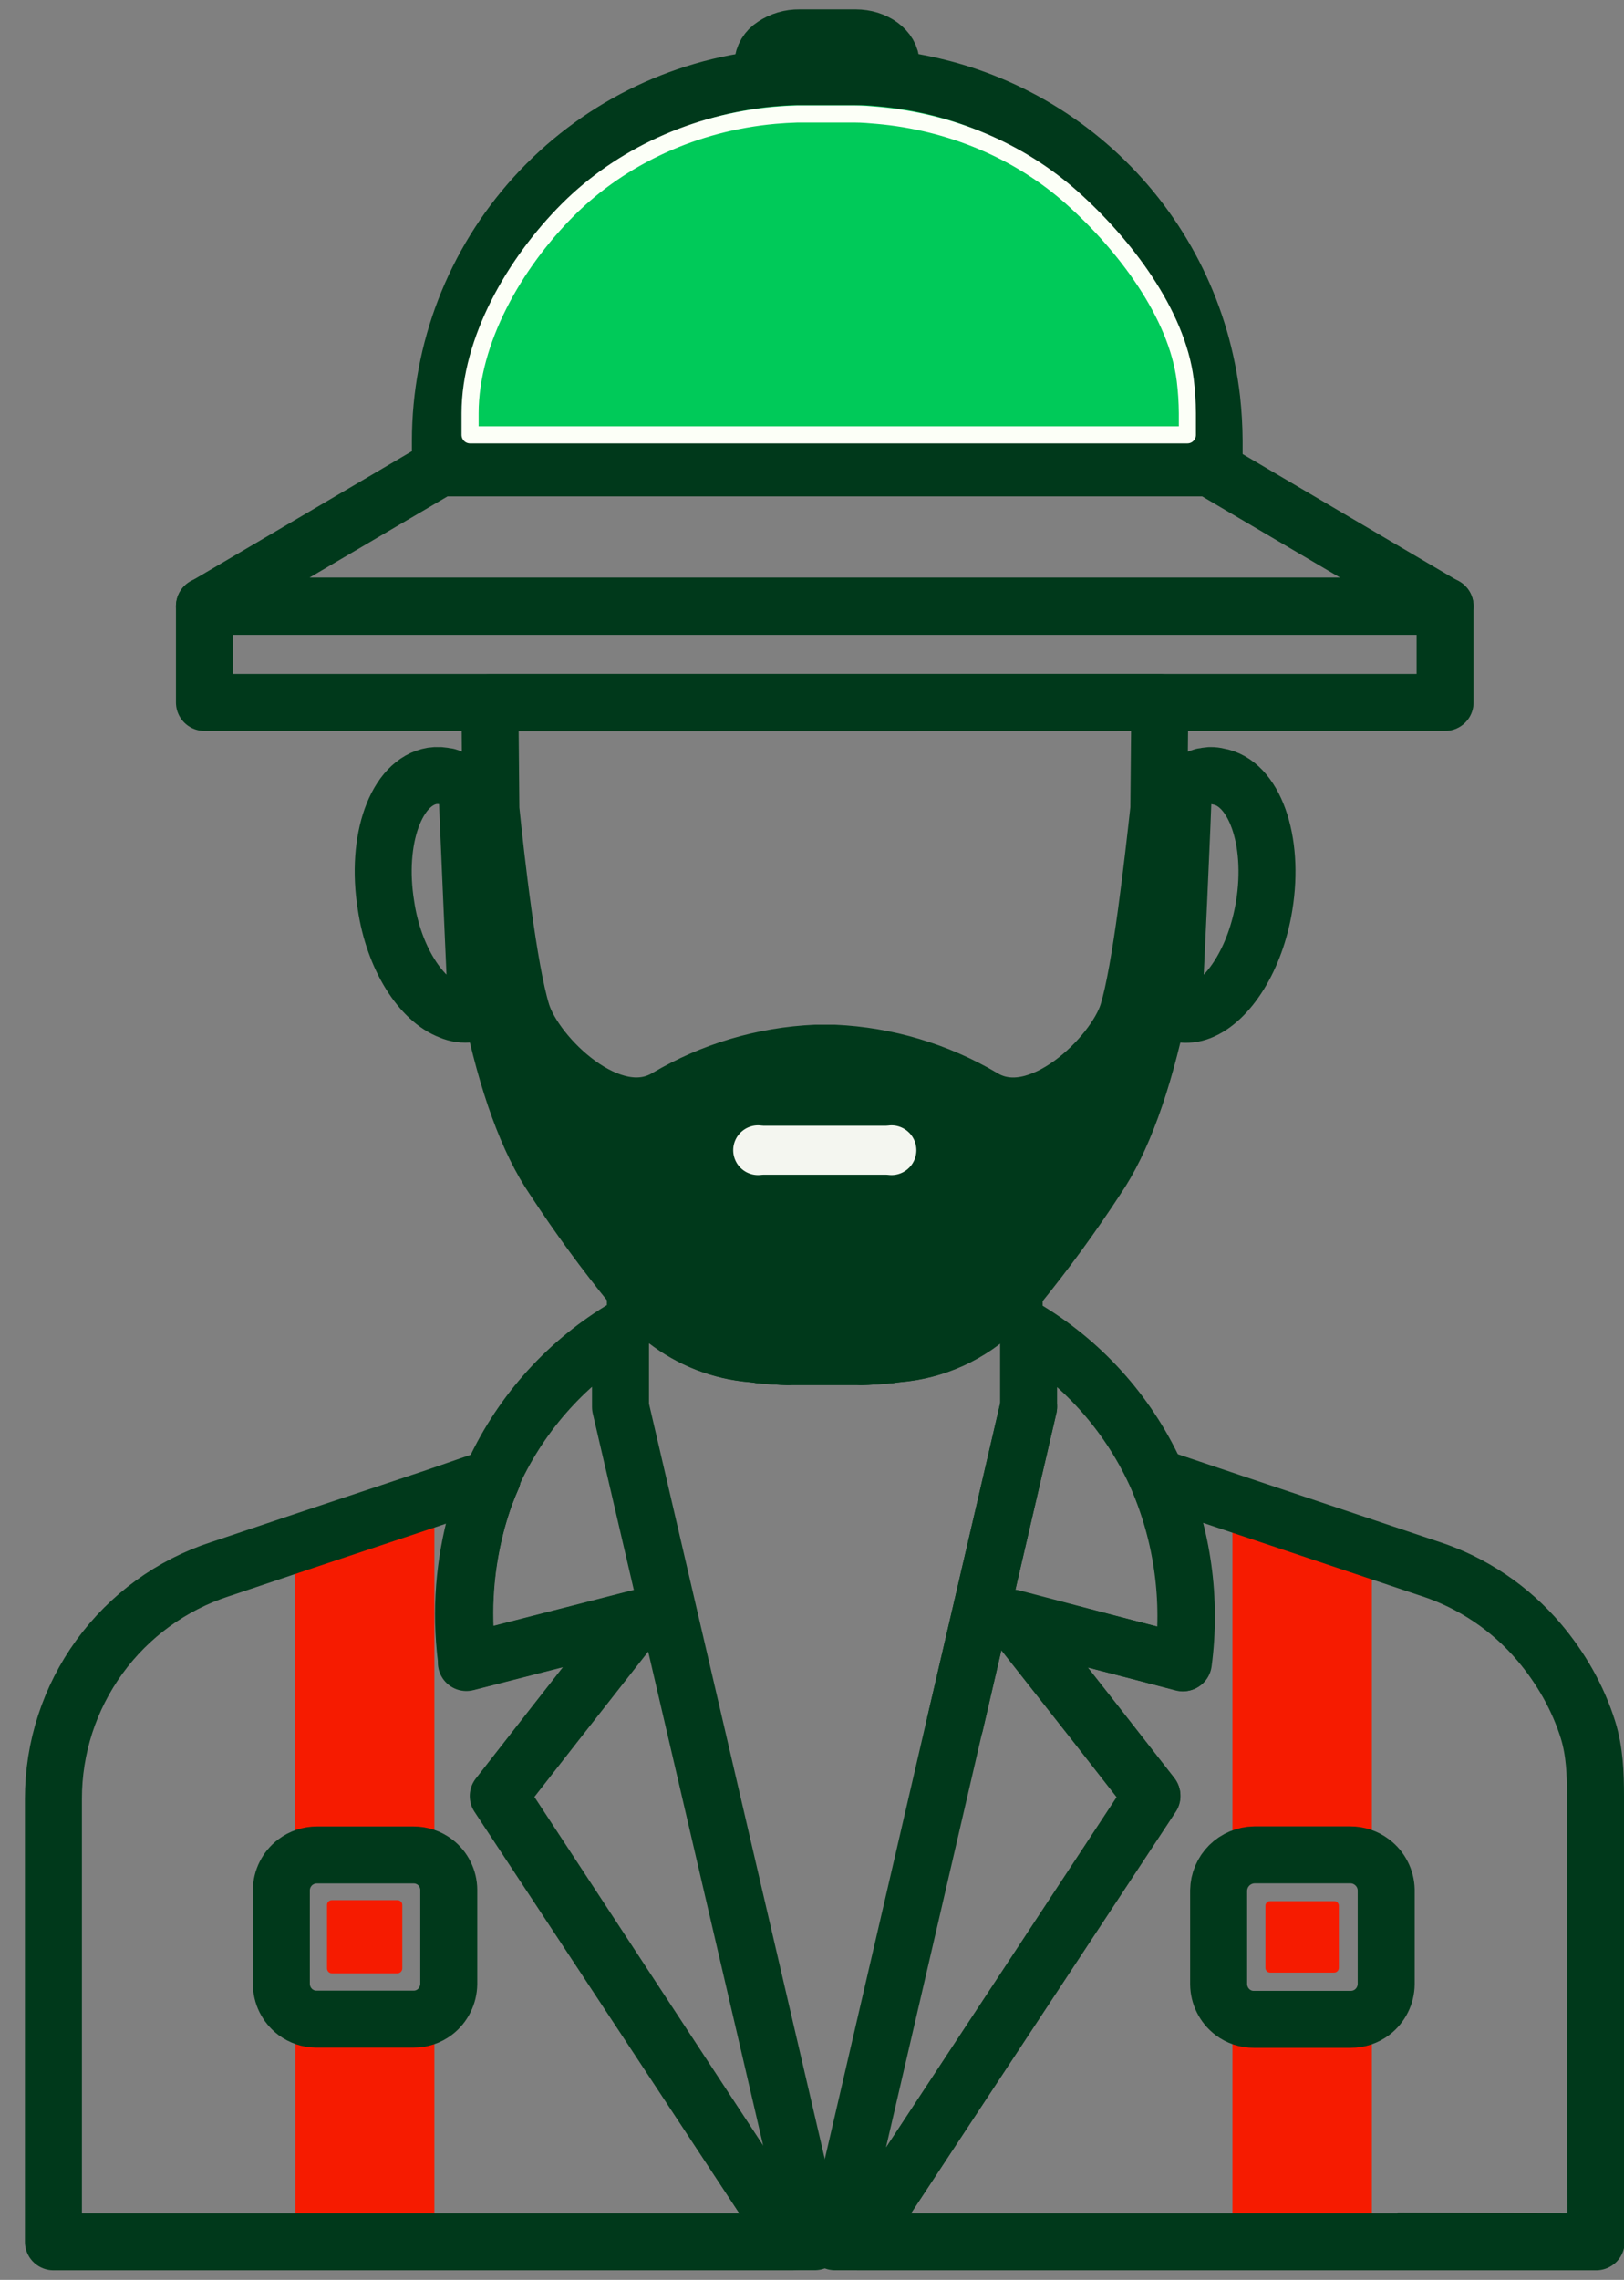 <svg width="57" height="80" viewBox="0 0 57 80" fill="none" xmlns="http://www.w3.org/2000/svg">
    <rect x="0" y="0" width="57" height="80" fill="#808080" stroke="none"/>
    <g clip-path="url(#clip0_2747_81474)">
        <path
            d="M35.52 56.797L41.509 58.333V58.337L35.525 56.802L38.423 60.495L35.52 56.802V56.797Z"
            stroke="#00391B" stroke-width="0.988" stroke-linejoin="round" />
        <path
            d="M15.246 52.535V65.314C15.032 65.15 14.77 65.061 14.5 65.062H11.098C10.827 65.061 10.564 65.15 10.348 65.314V54.169L15.246 52.535ZM14.5 70.854C14.769 70.856 15.031 70.769 15.246 70.607V78.665H10.367V70.602C10.583 70.766 10.847 70.854 11.118 70.854H14.5ZM48.15 54.377V65.314C47.934 65.15 47.67 65.061 47.399 65.062H44.002C43.733 65.061 43.471 65.15 43.257 65.314V52.738L48.15 54.377ZM47.399 70.854C47.67 70.854 47.934 70.766 48.15 70.602V78.665H43.257V70.602C43.471 70.764 43.733 70.851 44.002 70.849L47.399 70.854ZM11.646 66.676C11.602 66.676 11.559 66.694 11.527 66.726C11.496 66.757 11.478 66.8 11.478 66.844V69.071C11.478 69.116 11.496 69.159 11.527 69.192C11.559 69.224 11.601 69.243 11.646 69.244H13.952C13.997 69.243 14.04 69.224 14.071 69.192C14.102 69.159 14.12 69.116 14.12 69.071V66.844C14.12 66.8 14.102 66.757 14.071 66.726C14.039 66.694 13.997 66.676 13.952 66.676H11.646Z"
            fill="#F61B00" />
        <path
            d="M17.279 51.844C17.122 52.204 16.978 52.58 16.855 52.96C16.973 52.58 17.115 52.207 17.279 51.844ZM17.279 51.844L15.26 52.52L10.367 54.175L7.844 55.029M17.279 51.844C18.23 49.701 19.809 47.896 21.807 46.669V46.906V45.484M16.341 57.858C16.179 56.214 16.347 54.553 16.835 52.975C16.349 54.554 16.181 56.214 16.341 57.858Z"
            stroke="#00391B" stroke-width="0.988" stroke-linejoin="round" />
        <path d="M22.381 56.797L22.376 56.802L16.387 58.337V58.333L22.381 56.797Z"
            stroke="#00391B" stroke-width="0.988" stroke-linejoin="round" />
        <path
            d="M26.609 48.043C26.94 48.073 27.291 48.097 27.671 48.112C27.291 48.097 26.94 48.078 26.609 48.043ZM31.29 48.043C30.954 48.078 30.599 48.097 30.214 48.112C30.609 48.097 30.954 48.073 31.29 48.043Z"
            stroke="#00391B" stroke-width="0.988" stroke-linejoin="round" />
        <path d="M33.516 60.5L36.103 49.355L33.521 60.5H33.516Z" stroke="#00391B"
            stroke-width="0.988" stroke-linejoin="round" />
        <path
            d="M50.079 55.03L48.149 54.383L43.256 52.744L40.629 51.845C39.682 49.697 38.102 47.888 36.101 46.661V46.907M36.101 46.907V45.48M36.101 46.907V49.376L33.514 60.52L29.297 78.686H28.601L24.384 60.515L21.797 49.376V46.907V45.48C22.18 45.931 22.601 46.347 23.056 46.725C24.004 47.463 25.147 47.909 26.344 48.008L26.596 48.038C26.927 48.073 27.278 48.093 27.658 48.107C27.959 48.107 28.28 48.107 28.616 48.107H29.258C29.588 48.107 29.904 48.107 30.201 48.107C30.586 48.107 30.941 48.073 31.277 48.038L31.529 48.008C32.955 47.891 34.295 47.282 35.321 46.285C35.568 46.043 35.815 45.791 36.071 45.48V46.907H36.101Z"
            stroke="#00391B" stroke-width="0.988" stroke-linejoin="round" />
        <path d="M29.297 78.665L33.514 60.5L29.302 78.665H29.297Z" stroke="#00391B"
            stroke-width="0.988" stroke-linejoin="round" />
        <path d="M36.103 49.355L33.521 60.5H33.516L36.103 49.355Z" stroke="#00391B"
            stroke-width="0.988" stroke-linejoin="round" />
        <path
            d="M15.402 27.215H15.452C15.522 27.219 15.591 27.231 15.659 27.25H15.699C15.949 27.326 16.182 27.45 16.385 27.615C16.41 28.203 16.706 35.12 16.736 35.515C16.664 35.539 16.592 35.559 16.518 35.574C16.273 35.608 16.024 35.573 15.797 35.475C14.78 35.09 13.822 33.629 13.546 31.762C13.176 29.462 13.901 27.432 15.175 27.225C15.25 27.213 15.327 27.21 15.402 27.215ZM42.5 27.215H42.46C42.39 27.219 42.321 27.231 42.253 27.25H42.218C41.967 27.324 41.734 27.448 41.532 27.615C41.532 28.203 41.211 35.12 41.181 35.515C41.252 35.54 41.325 35.56 41.399 35.574C41.643 35.614 41.894 35.587 42.125 35.495C43.112 35.11 44.07 33.649 44.371 31.782C44.746 29.481 44.021 27.452 42.747 27.245C42.666 27.224 42.583 27.214 42.5 27.215ZM40.708 24.652L40.673 28.385C40.485 30.079 40.046 34.068 39.582 35.55C39.118 37.031 36.441 39.702 34.491 38.512C32.905 37.574 31.113 37.04 29.272 36.957H29.129H28.931H28.729H28.635C26.791 37.039 24.996 37.573 23.406 38.512C21.461 39.692 18.794 37.06 18.32 35.55C17.846 34.039 17.402 30.084 17.229 28.39L17.195 24.657L40.708 24.652Z"
            stroke="#00391B" stroke-width="2" stroke-linejoin="round" />
        <path
            d="M26.79 39.008C26.596 38.982 26.398 38.998 26.211 39.054C26.023 39.111 25.85 39.206 25.703 39.335C25.555 39.464 25.437 39.623 25.356 39.801C25.275 39.98 25.233 40.173 25.233 40.369C25.233 40.565 25.275 40.758 25.356 40.936C25.437 41.114 25.555 41.273 25.703 41.402C25.85 41.531 26.023 41.627 26.211 41.683C26.398 41.74 26.596 41.755 26.79 41.729H31.105C31.299 41.755 31.496 41.74 31.684 41.683C31.871 41.627 32.045 41.531 32.192 41.402C32.34 41.273 32.458 41.114 32.538 40.936C32.62 40.758 32.661 40.565 32.661 40.369C32.661 40.173 32.62 39.98 32.538 39.801C32.458 39.623 32.34 39.464 32.192 39.335C32.045 39.206 31.871 39.111 31.684 39.054C31.496 38.998 31.299 38.982 31.105 39.008H26.79ZM36.087 45.492C35.835 45.788 35.593 46.054 35.337 46.296C35.602 46.043 35.854 45.776 36.092 45.496L36.087 45.492ZM21.812 45.492C22.193 45.944 22.617 46.359 23.076 46.731C22.62 46.353 22.197 45.937 21.812 45.487V45.492Z"
            stroke="#00391B" stroke-width="0.988" stroke-linejoin="round" />
        <path
            d="M26.79 39.008C26.596 38.982 26.398 38.998 26.211 39.054C26.023 39.111 25.85 39.206 25.703 39.335C25.555 39.464 25.437 39.623 25.356 39.801C25.275 39.98 25.233 40.173 25.233 40.369C25.233 40.565 25.275 40.758 25.356 40.936C25.437 41.114 25.555 41.273 25.703 41.402C25.85 41.531 26.023 41.627 26.211 41.683C26.398 41.74 26.596 41.755 26.79 41.729H31.105C31.299 41.755 31.496 41.74 31.684 41.683C31.871 41.627 32.045 41.531 32.192 41.402C32.34 41.273 32.458 41.114 32.538 40.936C32.62 40.758 32.661 40.565 32.661 40.369C32.661 40.173 32.62 39.98 32.538 39.801C32.458 39.623 32.34 39.464 32.192 39.335C32.045 39.206 31.871 39.111 31.684 39.054C31.496 38.998 31.299 38.982 31.105 39.008H26.79ZM36.087 45.492C35.835 45.788 35.593 46.054 35.337 46.296C35.602 46.043 35.854 45.776 36.092 45.496L36.087 45.492ZM21.812 45.492C22.193 45.944 22.617 46.359 23.076 46.731C22.62 46.353 22.197 45.937 21.812 45.487V45.492Z"
            stroke="#00391B" stroke-width="0.988" stroke-linejoin="round" />
        <path
            d="M41.52 27.621C41.52 28.209 41.199 35.126 41.169 35.492C40.606 38.148 39.861 40.242 38.908 41.639C38.04 42.967 37.104 44.249 36.103 45.48C35.852 45.777 35.61 46.043 35.353 46.285C34.327 47.282 32.986 47.891 31.561 48.008L31.309 48.038C30.973 48.068 30.618 48.092 30.233 48.107C29.936 48.107 29.62 48.107 29.289 48.107H28.638C28.302 48.107 27.981 48.107 27.68 48.107C27.3 48.107 26.949 48.068 26.618 48.038L26.366 48.008C25.169 47.909 24.026 47.463 23.078 46.725C22.623 46.347 22.202 45.931 21.819 45.48C20.816 44.25 19.878 42.968 19.009 41.639C18.056 40.242 17.311 38.148 16.753 35.492C16.723 35.126 16.427 28.209 16.402 27.621C16.575 27.759 16.739 27.905 16.896 28.061C16.98 28.164 17.069 28.263 17.153 28.386V28.312L17.232 28.386C17.316 29.236 17.474 30.648 17.666 32.04C17.803 33.224 18.023 34.397 18.323 35.551C18.817 37.072 21.463 39.703 23.409 38.513C24.999 37.576 26.794 37.044 28.638 36.963H28.756H28.959H29.156H29.28C31.118 37.046 32.908 37.578 34.494 38.513C36.469 39.694 39.105 37.062 39.584 35.551C40.063 34.04 40.498 30.085 40.675 28.391L40.755 28.317V28.391C40.832 28.277 40.918 28.168 41.011 28.066C41.173 27.908 41.343 27.76 41.52 27.621Z"
            fill="#00391B" stroke="#00391B" stroke-width="0.988" stroke-linejoin="round" />
        <path
            d="M27.807 78.665H1.875V63.121C1.873 61.333 2.438 59.589 3.488 58.142C4.538 56.694 6.02 55.616 7.721 55.063L7.825 55.029L10.368 54.174L15.266 52.54L17.28 51.844C17.119 52.205 16.981 52.576 16.866 52.955C16.377 54.533 16.21 56.194 16.372 57.838C16.372 57.981 16.372 58.124 16.411 58.273C16.411 58.273 16.411 58.302 16.411 58.317L22.401 56.781L19.502 60.475L17.527 63.003L27.807 78.665Z"
            stroke="#00391B" stroke-width="2" stroke-linejoin="round" />
        <path
            d="M26.212 41.675C26.399 41.732 26.597 41.747 26.791 41.721H31.106C31.3 41.747 31.497 41.732 31.685 41.675C31.872 41.619 32.046 41.523 32.193 41.394C32.341 41.266 32.459 41.107 32.54 40.928C32.621 40.75 32.663 40.557 32.663 40.361C32.663 40.165 32.621 39.972 32.54 39.793C32.459 39.615 32.341 39.456 32.193 39.327C32.046 39.199 31.872 39.103 31.685 39.046C31.497 38.99 31.3 38.974 31.106 39.001H26.791C26.597 38.974 26.399 38.99 26.212 39.046C26.024 39.103 25.851 39.199 25.704 39.327C25.556 39.456 25.438 39.615 25.357 39.793C25.276 39.972 25.234 40.165 25.234 40.361C25.234 40.557 25.276 40.75 25.357 40.928C25.438 41.107 25.556 41.266 25.704 41.394C25.851 41.523 26.024 41.619 26.212 41.675Z"
            fill="#F4F6F0" stroke="#00391B" stroke-linejoin="round" />
        <path
            d="M56.025 78.665H30.118L40.432 63.027L38.457 60.499L35.549 56.806L41.534 58.342C41.828 56.134 41.515 53.888 40.63 51.844L43.257 52.728L48.15 54.367L50.081 55.014L50.184 55.048C51.681 55.535 53.011 56.43 54.027 57.632C54.789 58.534 55.389 59.583 55.739 60.708C55.97 61.455 56 62.245 56 63.027V72.759V75.919V76L56.025 78.665ZM56.025 78.665L49.049 78.64M16.851 52.974C16.365 54.554 16.197 56.213 16.357 57.858C16.195 56.213 16.363 54.553 16.851 52.974ZM17.28 51.844C17.122 52.204 16.979 52.579 16.855 52.96C16.974 52.579 17.116 52.207 17.28 51.844Z"
            stroke="#00391B" stroke-width="2" stroke-linejoin="round" />
        <path d="M38.423 60.494L35.52 56.801H35.525L38.423 60.494Z" stroke="#00391B"
            stroke-width="0.988" stroke-linejoin="round" />
        <path
            d="M28.598 78.662H27.803L17.488 63.024L19.463 60.496L22.362 56.803L16.368 58.338C16.368 58.338 16.368 58.309 16.368 58.294C16.368 58.146 16.338 58.003 16.328 57.859C16.168 56.215 16.336 54.555 16.822 52.976C16.945 52.596 17.088 52.221 17.247 51.86C18.197 49.712 19.778 47.904 21.779 46.676V49.372L28.598 78.662Z"
            stroke="#00391B" stroke-width="2" stroke-linejoin="round" />
        <path
            d="M16.851 52.973C16.365 54.552 16.197 56.212 16.357 57.856C16.195 56.212 16.363 54.552 16.851 52.973ZM17.28 51.842C17.122 52.203 16.979 52.578 16.855 52.958C16.974 52.578 17.116 52.205 17.28 51.842ZM35.549 56.78L38.453 60.473L40.428 63.001L30.118 78.663H29.303L33.515 60.498L36.102 49.373V46.688C38.104 47.915 39.683 49.724 40.63 51.872C41.505 53.912 41.81 56.151 41.514 58.35L35.549 56.78Z"
            stroke="#00391B" stroke-width="2" stroke-linejoin="round" />
        <path d="M33.514 60.5L29.302 78.665H29.297L33.514 60.5Z" stroke="#00391B"
            stroke-width="0.988" stroke-linejoin="round" />
        <path d="M36.103 49.355L33.521 60.5H33.516L36.103 49.355Z" stroke="#00391B"
            stroke-width="2" stroke-linejoin="round" />
        <path d="M38.423 60.494L35.52 56.801H35.525L38.423 60.494Z" stroke="#00391B"
            stroke-width="0.988" stroke-linejoin="round" />
        <path
            d="M15.751 66.314V69.618C15.748 69.809 15.703 69.997 15.617 70.168C15.532 70.339 15.409 70.489 15.257 70.605C15.043 70.767 14.78 70.854 14.511 70.852H11.1C10.836 70.85 10.58 70.763 10.369 70.605C10.217 70.489 10.093 70.34 10.007 70.169C9.922 69.998 9.877 69.809 9.875 69.618V66.329C9.876 66.138 9.921 65.949 10.007 65.778C10.092 65.607 10.216 65.457 10.369 65.342C10.585 65.178 10.848 65.09 11.119 65.09H14.521C14.791 65.09 15.053 65.178 15.267 65.342C15.416 65.456 15.538 65.603 15.621 65.772C15.705 65.941 15.75 66.126 15.751 66.314Z"
            stroke="#00391B" stroke-width="2" stroke-linejoin="round" />
        <path
            d="M46.944 66.759C46.913 66.728 46.872 66.711 46.828 66.711H44.577C44.534 66.711 44.492 66.728 44.462 66.759C44.431 66.789 44.414 66.831 44.414 66.874V69.051C44.414 69.095 44.431 69.137 44.462 69.168C44.492 69.2 44.533 69.218 44.577 69.219H46.828C46.872 69.218 46.914 69.2 46.944 69.168C46.974 69.137 46.992 69.095 46.992 69.051V66.874C46.992 66.831 46.974 66.789 46.944 66.759Z"
            fill="#F61B00" />
        <path
            d="M48.653 66.317V69.62C48.651 69.811 48.606 70 48.52 70.171C48.435 70.342 48.311 70.492 48.159 70.608C47.943 70.771 47.68 70.86 47.409 70.859H44.012C43.743 70.862 43.48 70.775 43.266 70.612C43.114 70.496 42.99 70.347 42.905 70.176C42.819 70.005 42.774 69.816 42.772 69.625V66.337C42.777 66.006 42.911 65.69 43.145 65.457C43.38 65.224 43.696 65.091 44.026 65.087H47.399C47.67 65.087 47.933 65.175 48.149 65.339C48.302 65.453 48.427 65.6 48.514 65.77C48.602 65.939 48.649 66.126 48.653 66.317ZM31.277 2.242C31.269 2.427 31.194 2.602 31.065 2.735C30.769 2.706 30.468 2.686 30.167 2.676C30.048 2.676 29.93 2.676 29.811 2.676H28.236C28.117 2.676 27.999 2.676 27.881 2.676C27.579 2.676 27.278 2.706 26.982 2.735C26.853 2.602 26.778 2.427 26.77 2.242C26.777 2.111 26.816 1.984 26.883 1.871C26.951 1.759 27.044 1.664 27.155 1.595C27.422 1.417 27.737 1.324 28.058 1.328H30.033C30.71 1.328 31.277 1.738 31.277 2.242Z"
            stroke="#00391B" stroke-width="2" stroke-linejoin="round" />
        <path d="M50.72 21.266H7.176V24.648H50.72V21.266Z" stroke="#00391B"
            stroke-width="2" stroke-linejoin="round" />
        <path d="M50.72 21.277H7.176L15.436 16.418H42.465L50.72 21.277Z" stroke="#00391B"
            stroke-width="2" stroke-linejoin="round" />
        <path
            d="M42.614 15.466V16.414H15.457V15.466C15.46 12.295 16.64 9.237 18.77 6.887C20.899 4.537 23.826 3.061 26.981 2.747C27.278 2.717 27.579 2.697 27.88 2.688C27.998 2.688 28.117 2.688 28.235 2.688H29.811C29.929 2.688 30.048 2.688 30.166 2.688C30.467 2.688 30.768 2.717 31.065 2.747C33.977 3.029 36.704 4.301 38.791 6.352C40.878 8.403 42.197 11.107 42.53 14.014C42.583 14.496 42.611 14.981 42.614 15.466Z"
            fill="#00CA59" stroke="#00391B" stroke-width="2" stroke-linejoin="round" />
        <path
            d="M41.675 14.5V15.26H16.499V14.5C16.502 11.959 18.046 9.249 19.928 7.365C21.809 5.482 24.396 4.3 27.185 4.047C27.447 4.024 27.713 4.008 27.979 4C28.084 4 28.188 4 28.293 4H29.685C29.79 4 29.895 4 29.999 4C30.265 4 30.532 4.024 30.793 4.047C33.367 4.273 35.777 5.293 37.622 6.937C39.466 8.58 41.307 11.007 41.6 13.337C41.647 13.723 41.672 14.111 41.675 14.5Z"
            fill="#00CA59" stroke="#FCFFF7" stroke-width="0.6" stroke-linejoin="round" />
    </g>
    <defs>
        <clipPath id="clip0_2747_81474">
            <rect width="57" height="80" fill="white" />
        </clipPath>
    </defs>
</svg>